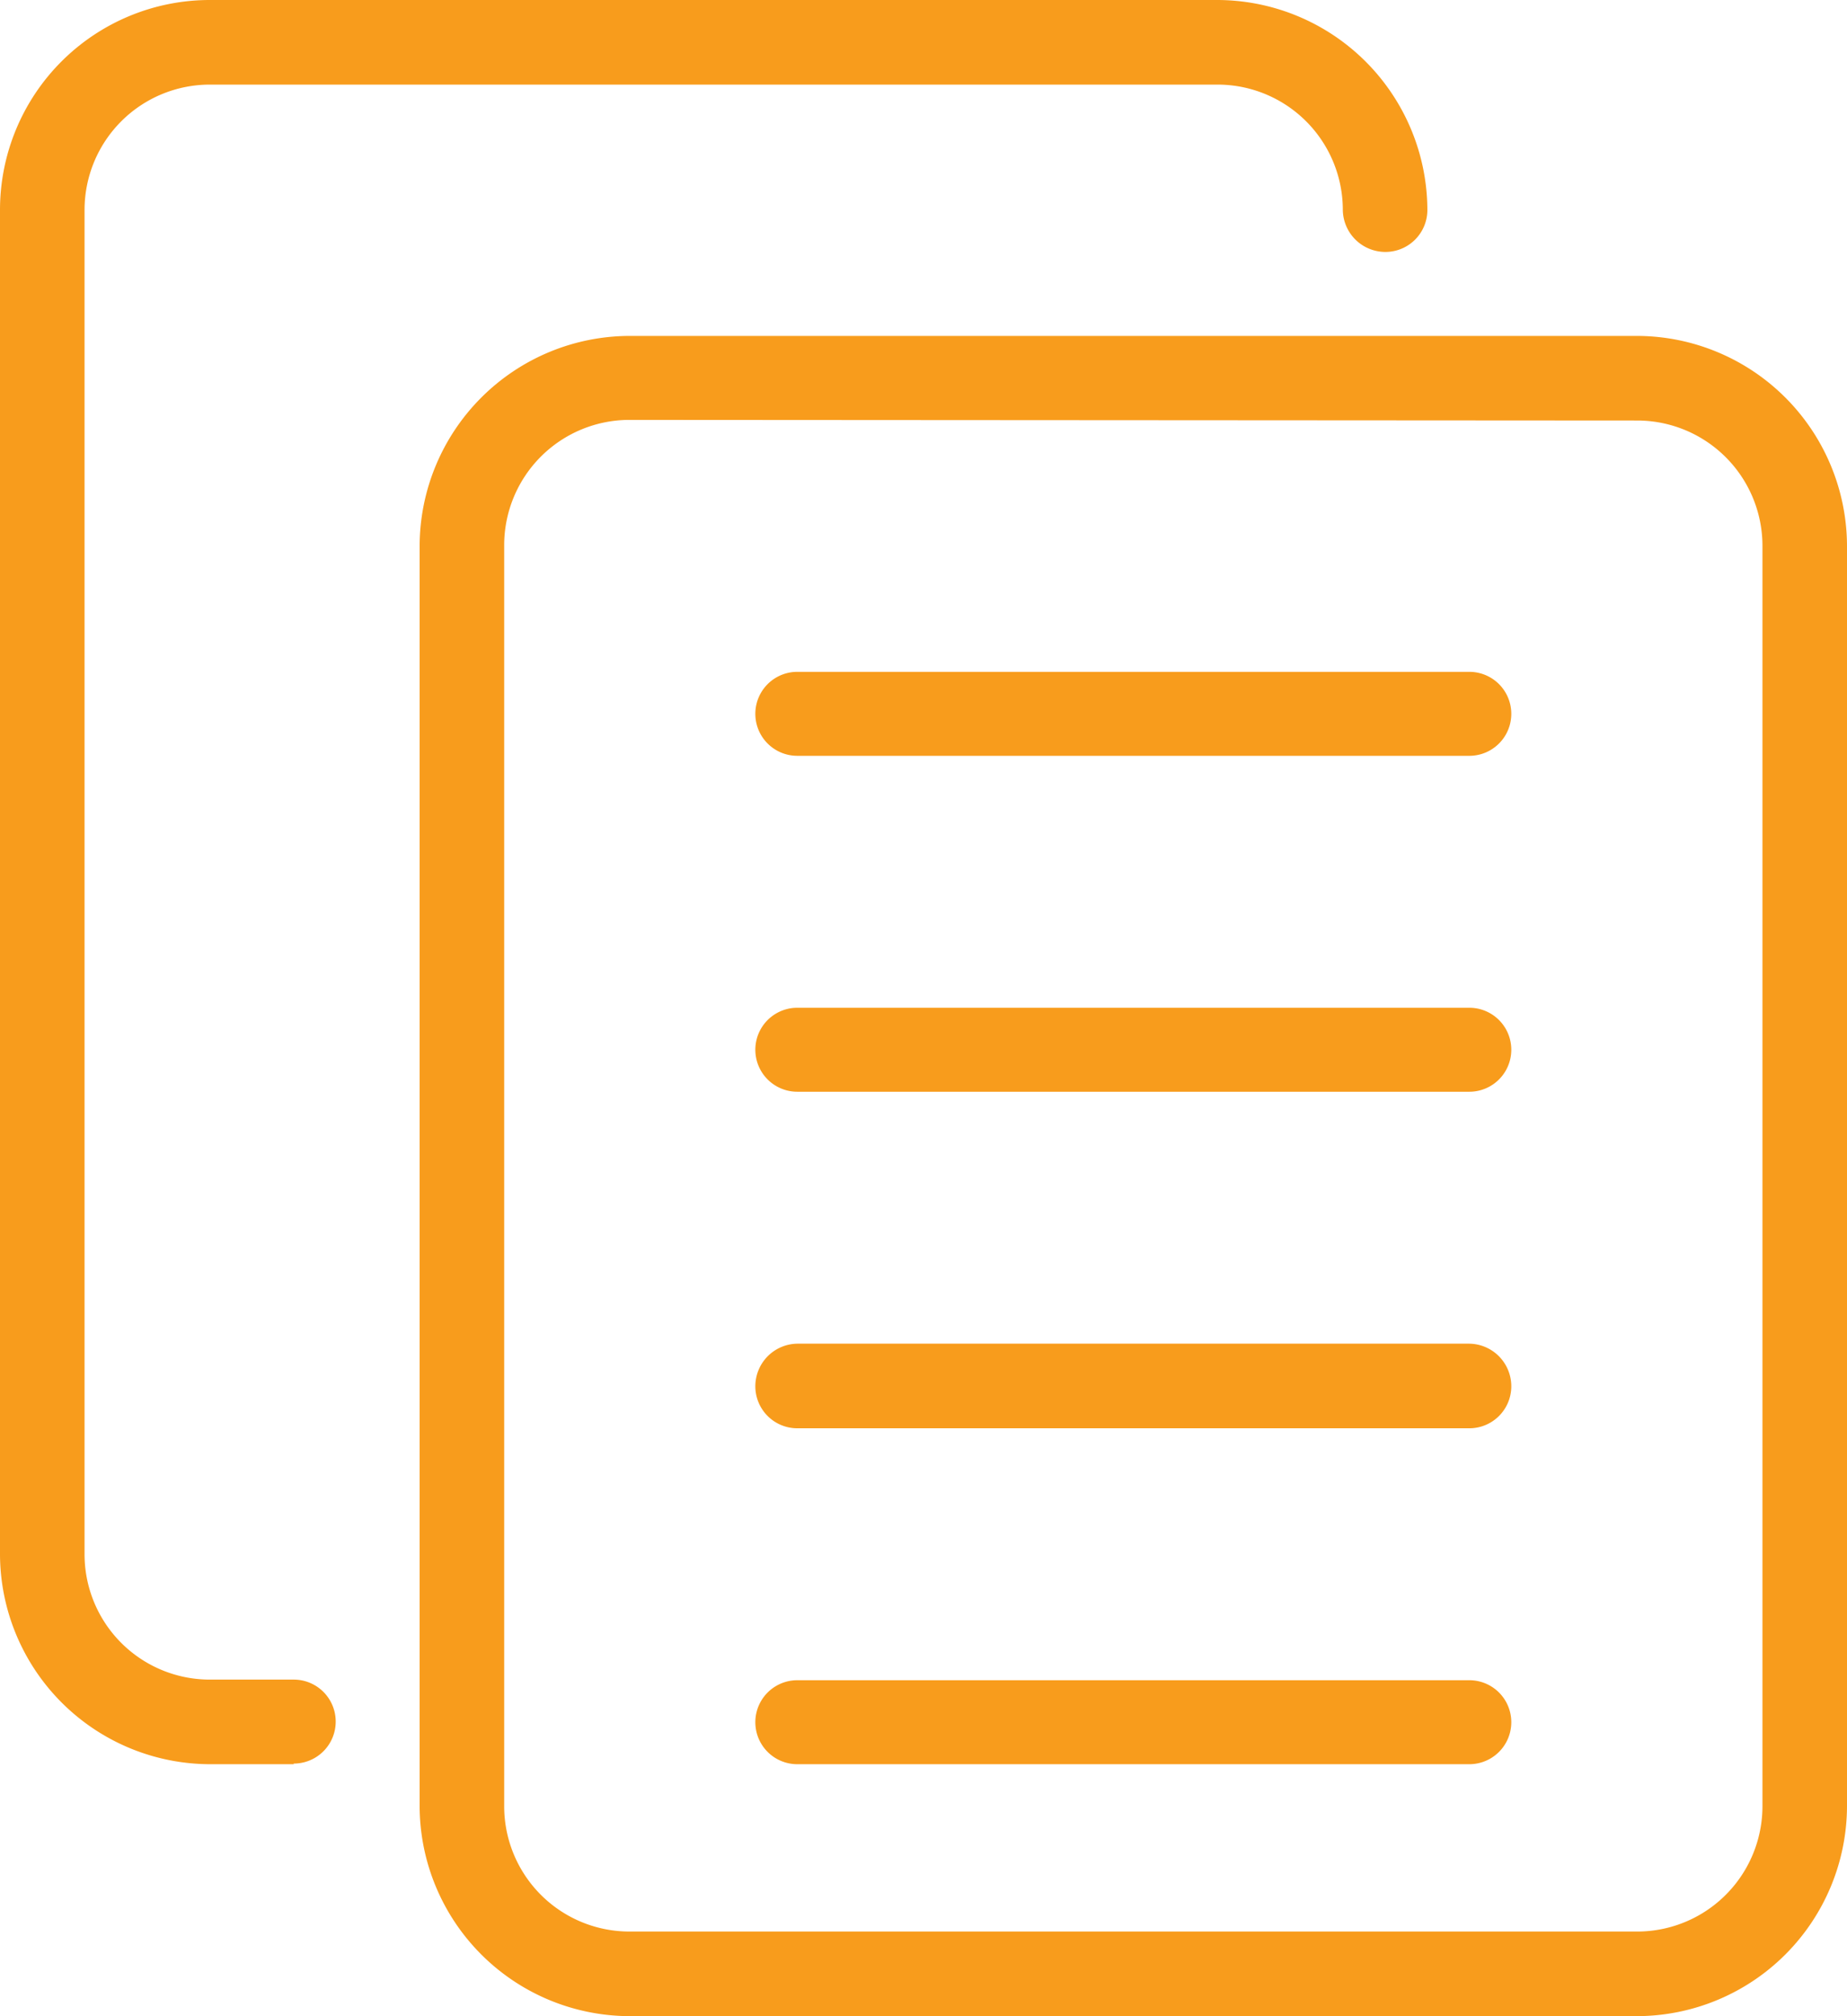 <svg xmlns="http://www.w3.org/2000/svg" viewBox="0 0 29.49 32.17"><defs><style>.cls-1{fill:#f89c1c;}</style></defs><title>ICONO TABLA DOCUMENTOS ARCHIVO</title><g id="Layer_2" data-name="Layer 2"><g id="Layer_3" data-name="Layer 3"><path class="cls-1" d="M26.14,32.17H10.05A3.36,3.36,0,0,1,6.7,28.82V8.71a3.36,3.36,0,0,1,3.35-3.35H26.14a3.36,3.36,0,0,1,3.35,3.35V28.82A3.36,3.36,0,0,1,26.14,32.17ZM10.05,6.7a2,2,0,0,0-2,2V28.82a2,2,0,0,0,2,2H26.14a2,2,0,0,0,2-2V8.71a2,2,0,0,0-2-2Z"/><path class="cls-1" d="M4.69,28.15H3.35A3.36,3.36,0,0,1,0,24.8V3.35A3.35,3.35,0,0,1,3.35,0H19.43a3.36,3.36,0,0,1,3.36,3.35.67.67,0,0,1-.67.67.68.68,0,0,1-.68-.67,2,2,0,0,0-2-2H3.35a2,2,0,0,0-2,2V24.8a2,2,0,0,0,2,2H4.69a.67.67,0,1,1,0,1.34Z"/><path class="cls-1" d="M23.46,22.79H12.73a.67.67,0,0,1-.67-.67.68.68,0,0,1,.67-.68H23.46a.68.68,0,0,1,.67.68A.67.67,0,0,1,23.46,22.79Z"/><path class="cls-1" d="M23.46,28.15H12.73a.67.67,0,0,1,0-1.34H23.46a.67.67,0,1,1,0,1.34Z"/><path class="cls-1" d="M23.46,17.42H12.73a.67.67,0,0,1,0-1.34H23.46a.67.67,0,1,1,0,1.34Z"/><path class="cls-1" d="M23.46,12.06H12.73a.67.67,0,0,1,0-1.34H23.46a.67.67,0,0,1,0,1.34Z"/></g></g></svg>